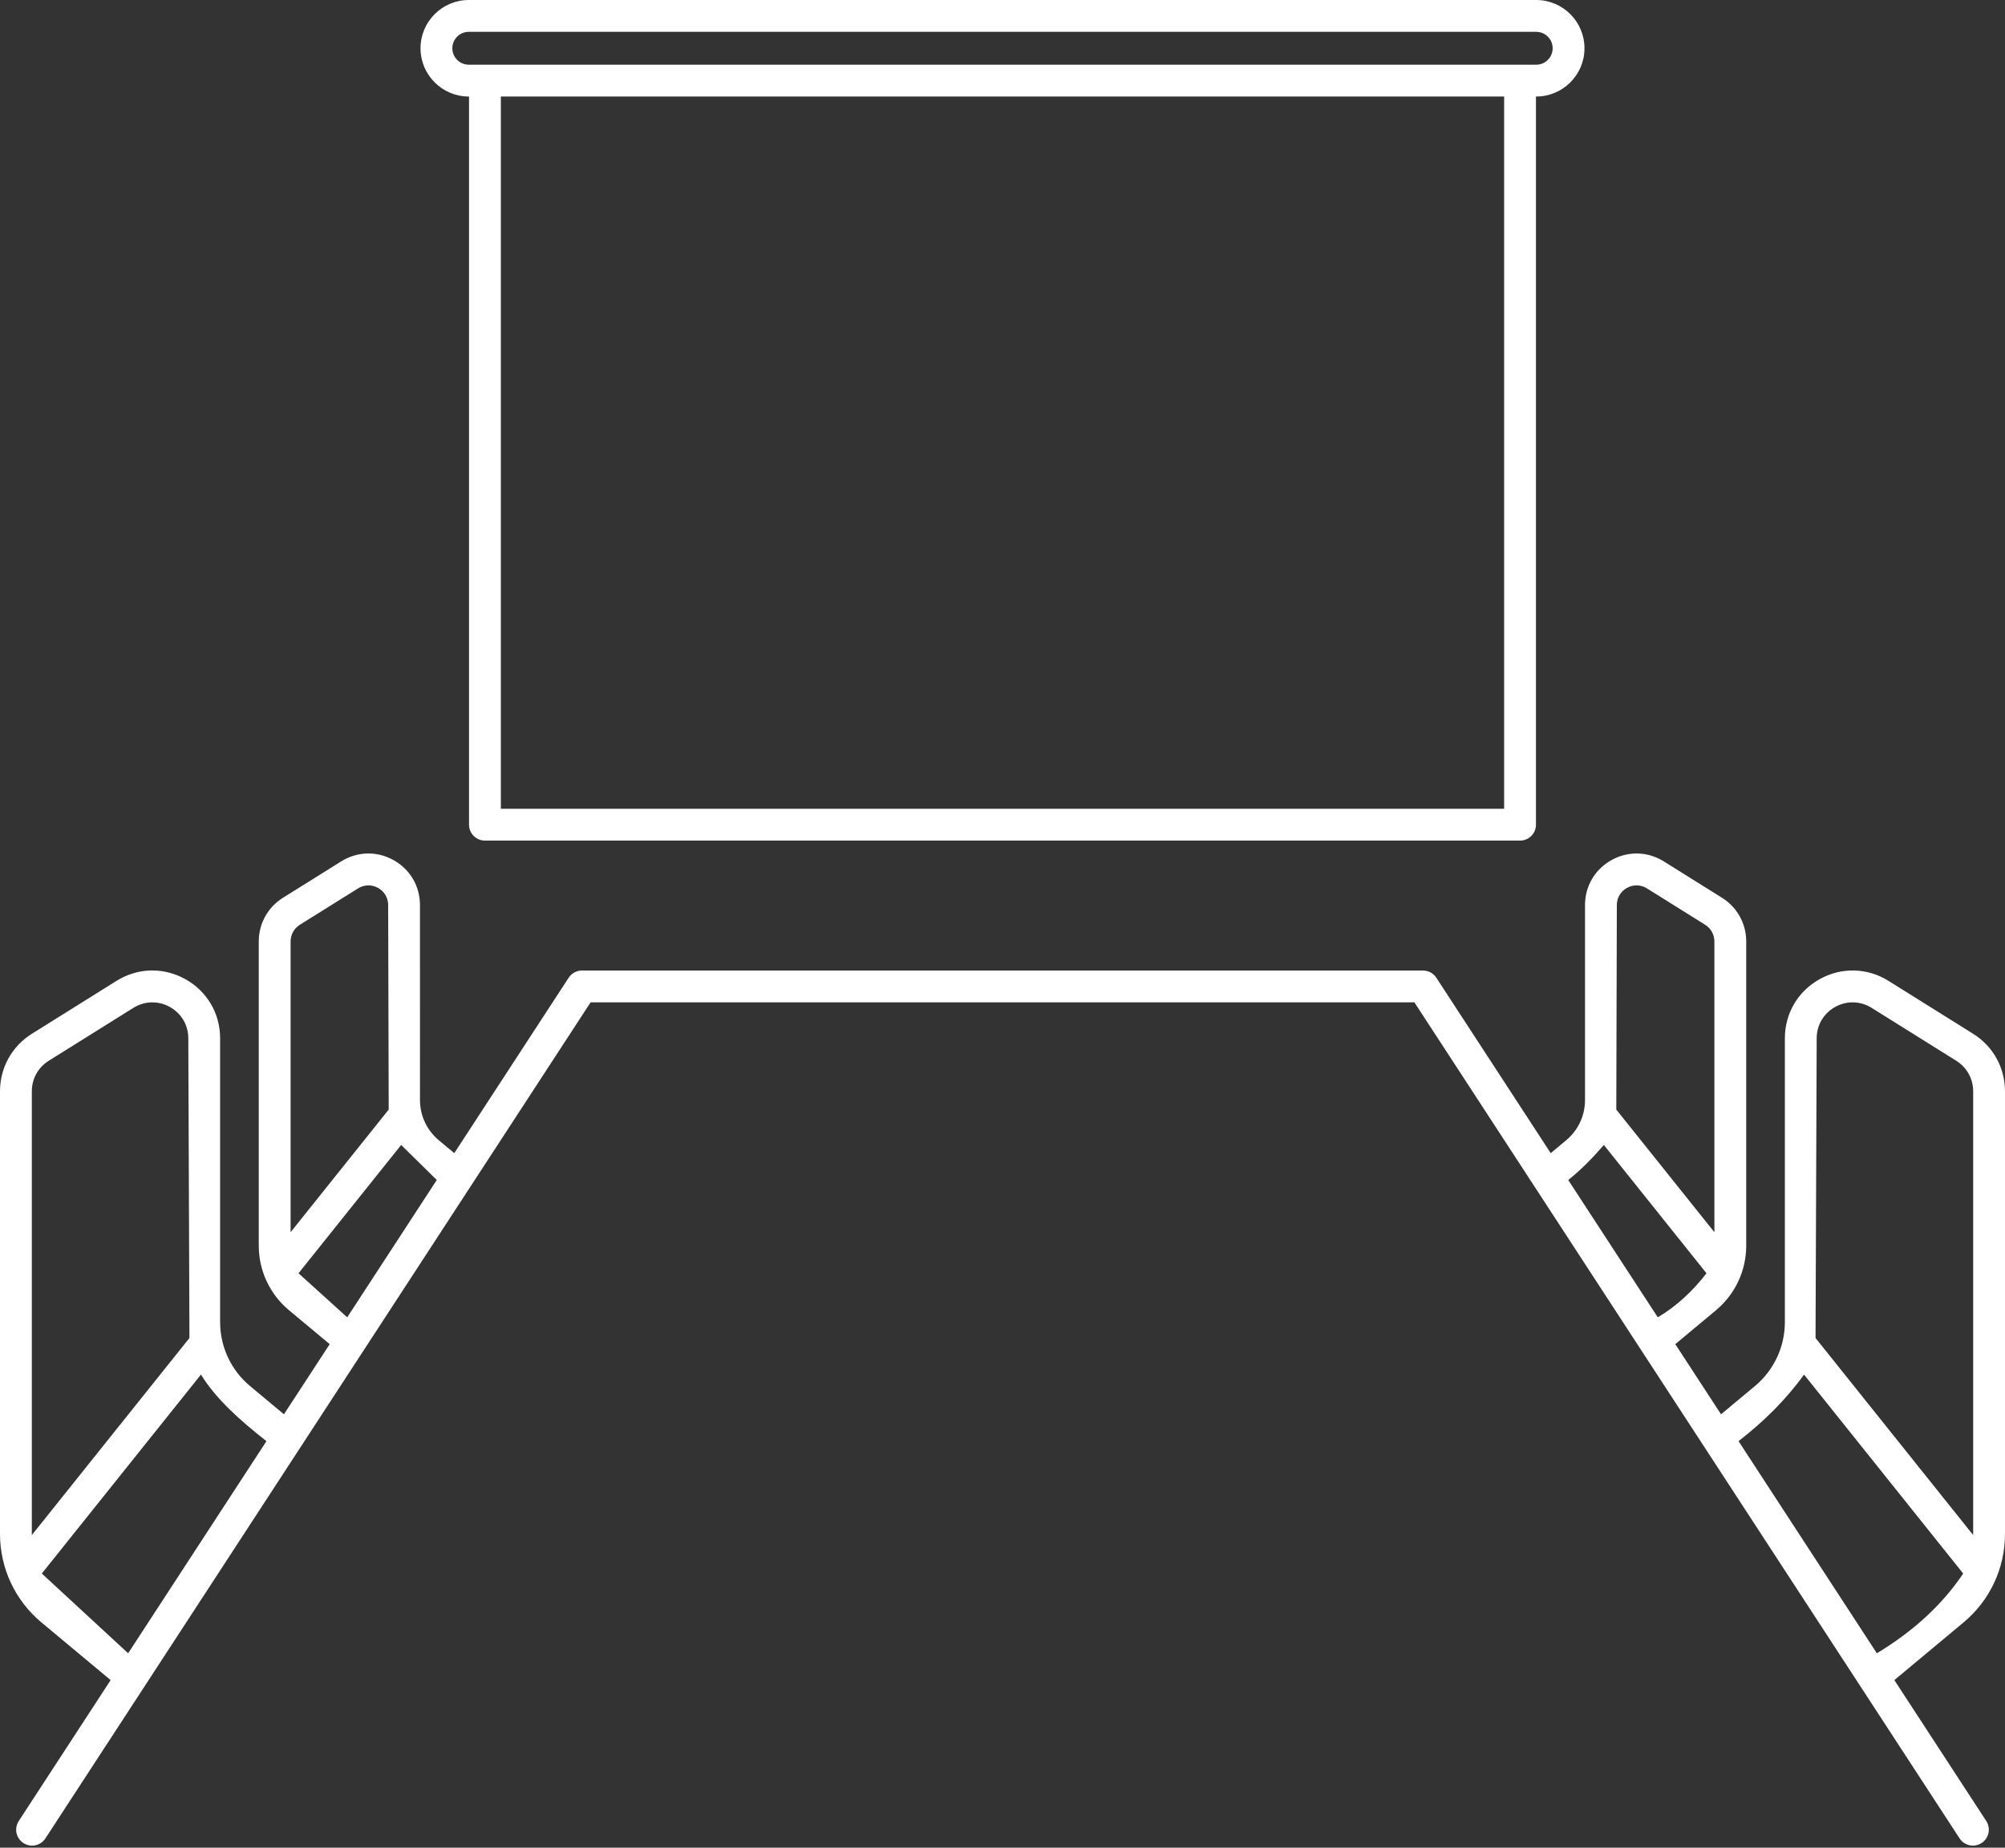 <?xml version="1.0" encoding="UTF-8" standalone="no"?><svg xmlns="http://www.w3.org/2000/svg" xmlns:xlink="http://www.w3.org/1999/xlink" fill="#000000" height="464.4" preserveAspectRatio="xMidYMid meet" version="1" viewBox="0.0 0.0 504.0 464.4" width="504" zoomAndPan="magnify"><rect x="0.0" y="0.0" width="504.0" height="464.4" fill="#333333" stroke="none"/><g fill="#ffffff" id="change1_1"><path d="M117.836,24.262h0.065v183.017c0,2.209,1.791,4,4,4h260.197c2.209,0,4-1.791,4-4V24.262h0.065 c6.689,0,12.131-5.442,12.131-12.131C398.295,5.442,392.854,0,386.164,0H117.836c-6.689,0-12.131,5.442-12.131,12.131 C105.705,18.82,111.146,24.262,117.836,24.262z M378.099,203.279H125.901V24.262h252.197V203.279z M117.836,8h268.328 c2.277,0,4.131,1.854,4.131,4.131s-1.854,4.131-4.131,4.131H117.836c-2.277,0-4.131-1.853-4.131-4.131S115.559,8,117.836,8z"/><path d="M504,385.548V274.283c0-5.912-2.992-11.311-8.005-14.443l-21.272-13.295 c-5.326-3.329-11.787-3.5-17.283-0.454c-5.495,3.045-8.775,8.614-8.775,14.897v71.307c0,6.236-2.748,12.103-7.539,16.095 l-8.507,7.089l-11.499-17.632l10.223-8.519c4.835-4.03,7.608-9.95,7.608-16.243v-76.45c0-4.496-2.276-8.602-6.089-10.985 l-14.616-9.135c-4.051-2.532-8.966-2.661-13.146-0.345c-4.18,2.316-6.675,6.552-6.675,11.331v48.995 c0,3.913-1.724,7.593-4.729,10.098l-3.891,3.242l-28.751-44.085c-0.738-1.132-1.999-1.815-3.351-1.815h-211.41 c-1.352,0-2.612,0.683-3.351,1.815l-28.751,44.085l-3.891-3.242c-3.005-2.505-4.729-6.185-4.729-10.098V227.5 c0-4.778-2.495-9.014-6.675-11.331c-4.179-2.316-9.093-2.188-13.146,0.345l-14.616,9.135c-3.813,2.383-6.089,6.489-6.089,10.985 v76.45c0,6.293,2.773,12.213,7.608,16.243l10.223,8.519l-11.499,17.632l-8.507-7.089c-4.791-3.993-7.539-9.859-7.539-16.095 v-71.307c0-6.283-3.28-11.852-8.775-14.897c-5.495-3.046-11.957-2.875-17.283,0.454L8.005,259.839 C2.992,262.972,0,268.371,0,274.283v111.265c0,8.618,3.797,16.725,10.417,22.241l17.396,14.496L4.715,457.701 c-1.207,1.85-0.685,4.329,1.165,5.536c1.852,1.207,4.329,0.684,5.536-1.166l137.046-210.137h207.076l137.046,210.137 c0.768,1.176,2.048,1.815,3.354,1.815c0.749,0,1.507-0.21,2.182-0.65c1.85-1.207,2.372-3.686,1.165-5.536l-23.098-35.416 l17.396-14.496C500.203,402.272,504,394.166,504,385.548z M8.008,385.823C8.006,385.731,8,385.64,8,385.548V274.283 c0-3.135,1.587-5.998,4.245-7.659l21.272-13.295c2.824-1.766,6.25-1.856,9.165-0.241c2.914,1.615,4.653,4.568,4.653,7.9 l0.287,75.315L8.008,385.823z M32.212,415.539L10.51,395.5l40.01-50.012c3.628,5.952,9.66,11.422,16.462,16.737L32.212,415.539z M73.049,236.635c0-1.719,0.871-3.29,2.329-4.201l14.616-9.135c1.549-0.97,3.429-1.018,5.027-0.132 c1.599,0.886,2.553,2.506,2.553,4.333l0.136,51.386l-24.661,30.827V236.635z M87.28,331.101l-12.242-11.07l25.801-32.251 l8.954,8.801L87.28,331.101z M406.426,227.5c0-1.828,0.954-3.447,2.553-4.333c1.598-0.886,3.478-0.836,5.027,0.132l14.616,9.135 c1.458,0.911,2.329,2.481,2.329,4.201v73.078l-24.661-30.827L406.426,227.5z M394.207,296.581c3.111-2.443,6.073-5.466,8.954-8.801 l25.801,32.251c-3.489,4.512-7.517,8.276-12.242,11.07L394.207,296.581z M456.664,260.987c0-3.332,1.739-6.285,4.653-7.9 c2.916-1.616,6.341-1.524,9.165,0.241l21.272,13.295c2.658,1.661,4.245,4.524,4.245,7.659v111.265c0,0.092-0.006,0.183-0.008,0.275 l-39.616-49.52L456.664,260.987z M471.788,415.539l-34.769-53.313c6.394-4.965,11.973-10.481,16.462-16.737l40.01,50.012 C488.083,403.554,480.733,410.147,471.788,415.539z"/></g></svg>